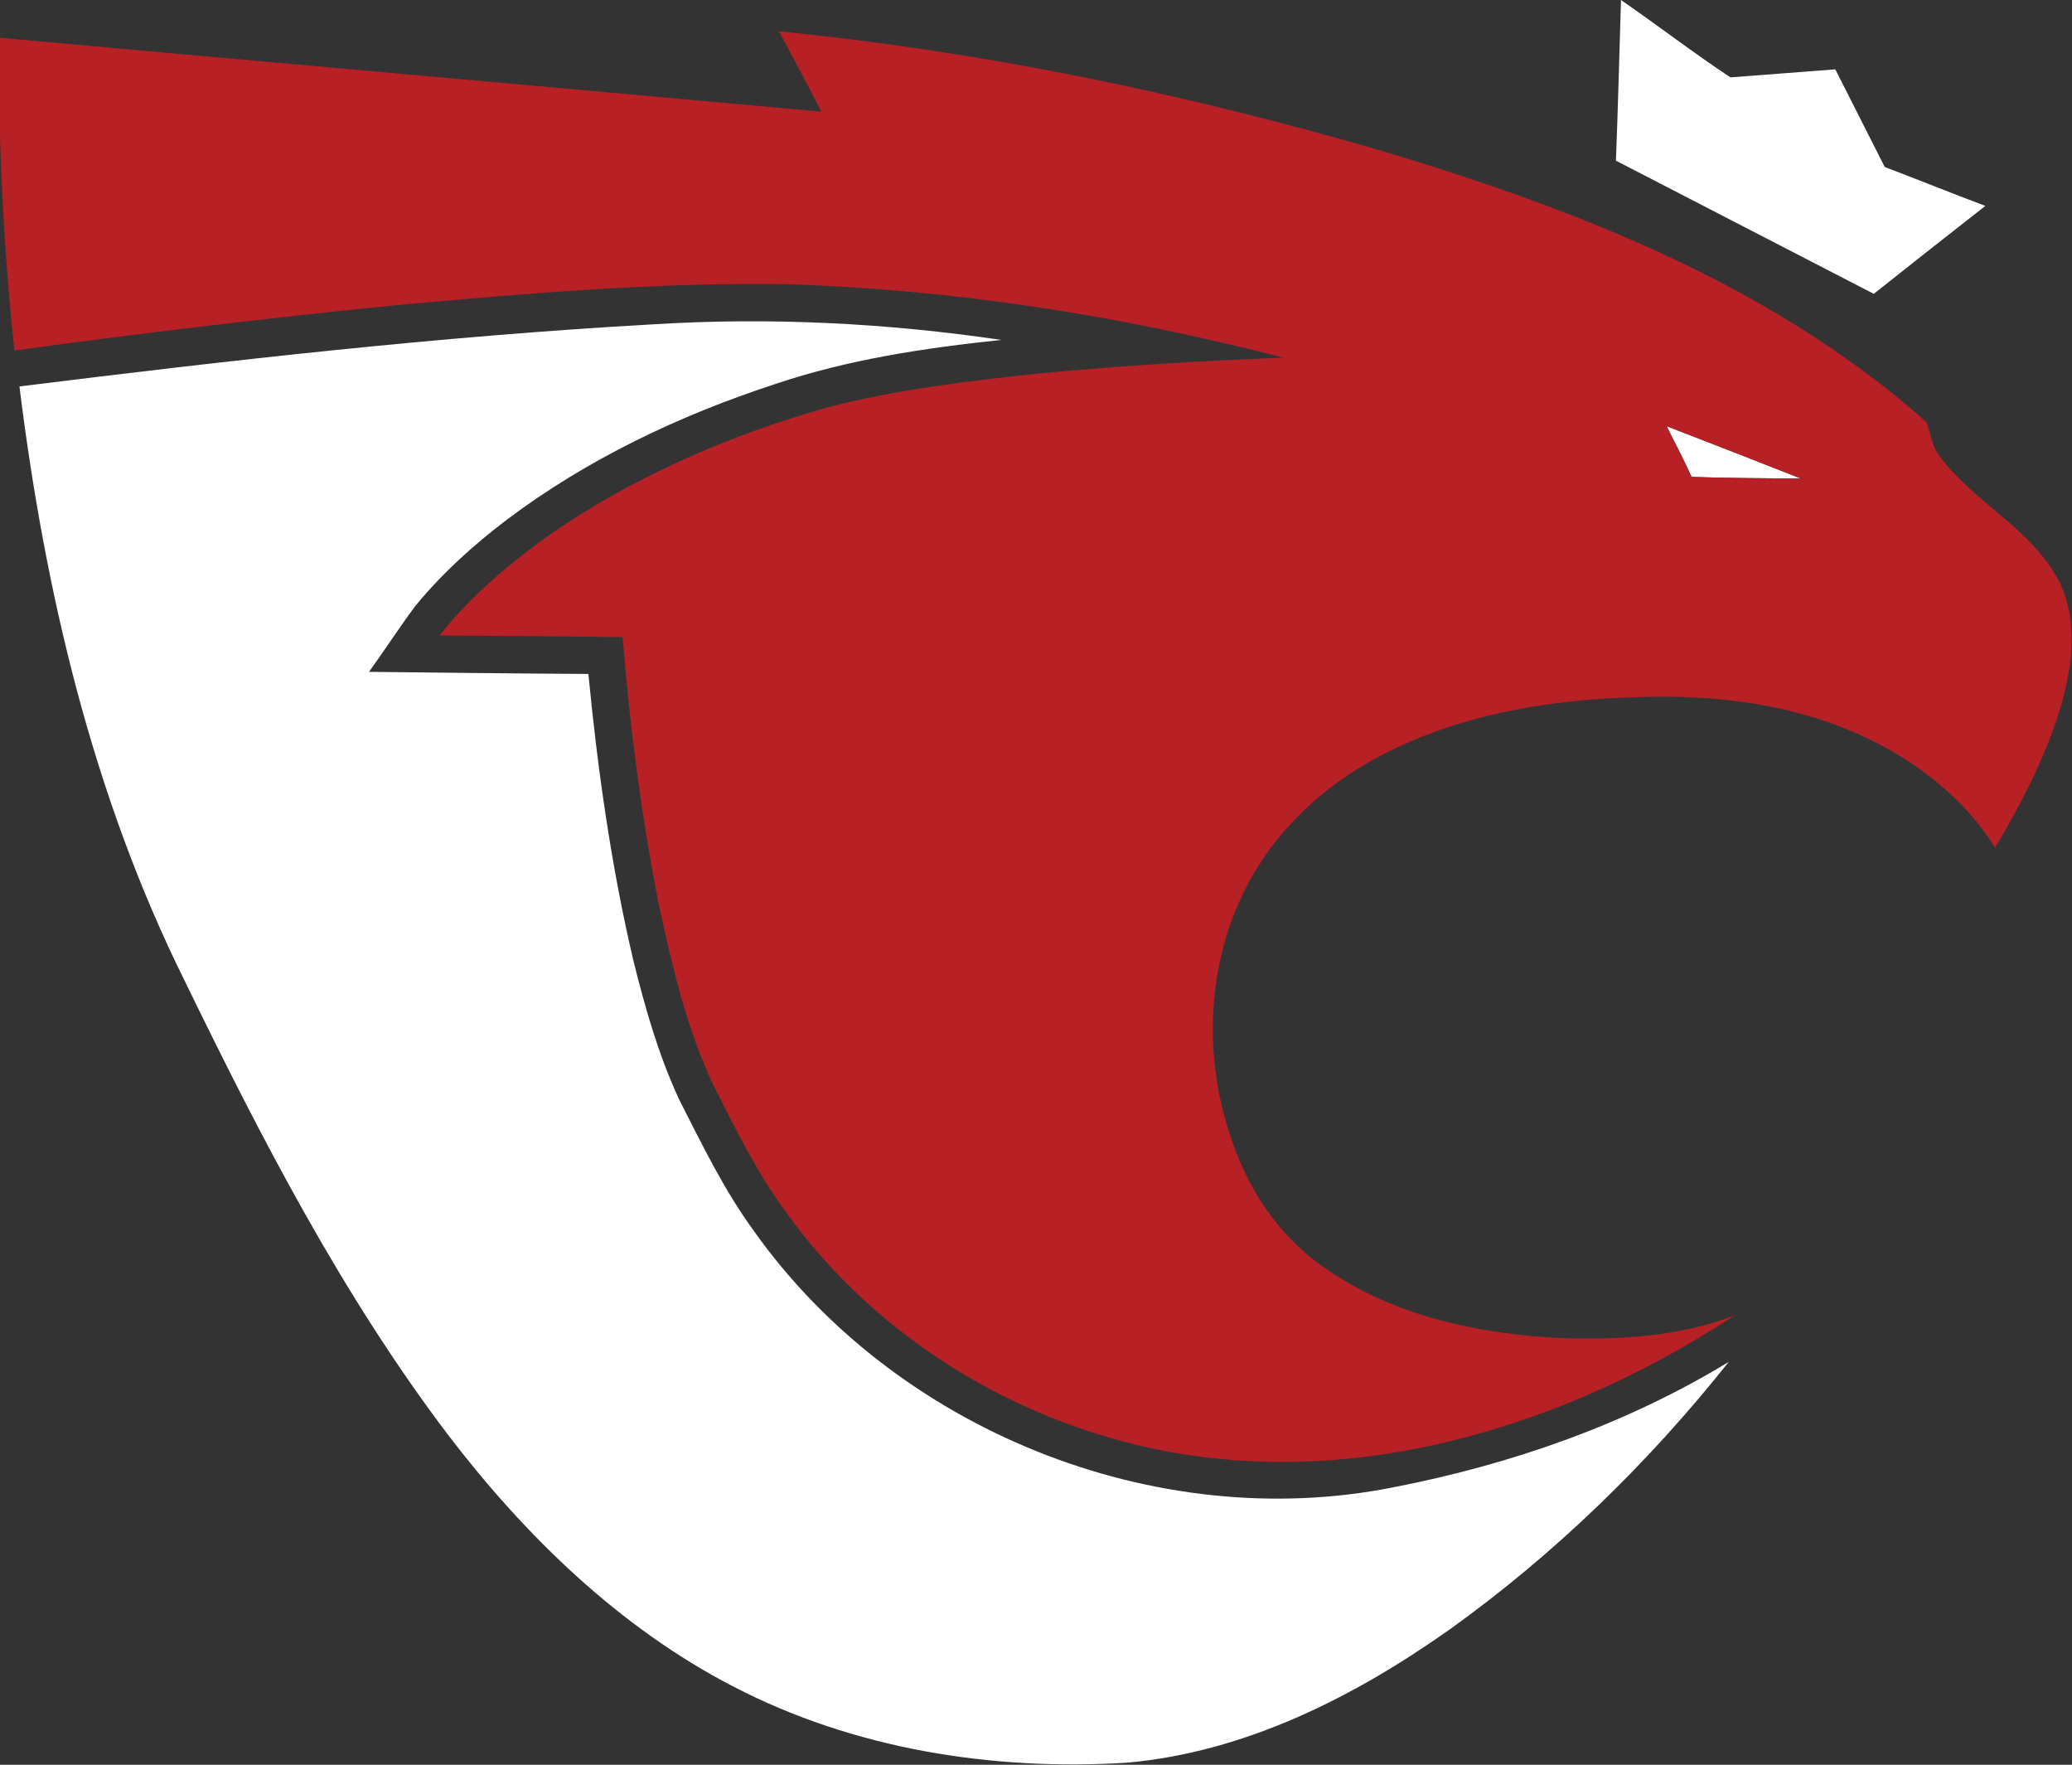 <?xml version="1.0" encoding="utf-8"?>
<svg xmlns="http://www.w3.org/2000/svg" fill="#FFFFFF" id="Layer_1" style="enable-background:new -51.7 211.9 490.2 417.4;" version="1.1" viewBox="-51.7 211.9 490.2 417.4" x="0px" y="0px">
<rect x="-51.7" y="211.9" width="490.2" height="417.4" fill="#333333" stroke="none"/>
<style type="text/css">
	.st1{fill:#B72025;}
</style>
<path d="M331.8,211.9c8.7,6,17.1,12.5,25.9,18.3c8.3-0.6,16.6-1.3,24.8-1.9c3.9,7.7,7.8,15.4,11.7,23.1c7.9,3,15.8,6.2,23.8,9.2  c-8.8,6.9-17.6,13.8-26.4,20.8c-20.3-10.5-40.7-21-61-31.5C331.1,237.3,331.4,224.6,331.8,211.9z"/>
<path d="M103,288.6c27.4-1.7,55-0.3,82.2,3.7c-18.1,1.9-36.2,4.6-53.4,10.4c-22.7,7.4-44.6,17.8-63.7,32.2  c-7.9,6-15.3,12.7-21.6,20.4c-3.8,5.1-7.2,10.4-10.9,15.5c17.3,0.2,34.6,0.4,51.9,0.5c2.2,22.7,5.4,45.4,10.6,67.6  c2.8,11.3,6,22.6,10.9,33.1c5.4,10.6,10.6,21.4,17.7,31.1c33.2,46.8,94.7,71.8,151.1,60.6c27.9-5.4,55.2-14.9,79.5-29.7  c-19,23.9-41.1,45.4-65.9,63.2c-22.6,16-48.4,29.1-76.4,31.6c-31.9,2-64.7-3.2-93.2-18c-26.9-13.9-49.1-35.5-67.4-59.4  C29.3,518.3,10.1,481.1-8,443.9c-21.8-43.9-33.1-92.2-39.1-140.6C2.8,297.1,52.8,291.4,103,288.6z"/>
<path class="st0" d="M342.6,312.7c10.6,4.1,21.2,8.2,31.8,12.4c-8.6-0.1-17.3-0.1-25.9-0.4C346.7,320.6,344.6,316.7,342.6,312.7z"/>
<g id="_x23_b72025ff">
	<path class="st1" d="M132.6,219.3c48.1,4.8,95.6,14.6,142,28.1c35.8,10.7,71.3,23.7,102.8,44.1c9.3,6.1,18.4,12.8,26.7,20.3   c1,2.6,1.2,5.6,3,7.9c8.2,11.1,21.9,17.2,28.4,29.8c4.8,9.9,2.9,21.5-0.3,31.6c-3.6,11-9,21.4-14.9,31.3   c-7.2-11.6-18.4-20.3-30.7-26.1c-15.4-7.3-32.7-9.8-49.6-9.6c-22.3,0.2-45.3,3.5-65.2,14c-13.6,7.1-25.3,18.1-32.1,31.9   c-9.6,19.3-9.7,42.6-1.7,62.4c4.2,10.8,11.4,20.5,21,27c16.3,11.3,36.5,15.5,56.1,16.4c13.7,0.4,27.7-0.4,40.6-5.4   c-23,15.1-48.6,26.3-75.7,31.6c-24.1,4.7-49.4,4.2-73-2.9c-29.8-8.8-57-27.2-75.3-52.5c-7.2-9.6-12.5-20.5-17.9-31.2   c-6.2-13.5-9.6-28-12.7-42.5c-4.1-20.8-6.8-41.8-8.5-62.9c-14.4-0.2-28.9-0.3-43.3-0.4c7.3-9.3,16.5-17,26-23.8   c19.9-13.8,42.4-23.5,65.6-30.1c16.5-4.3,33.6-6.3,50.5-8.1c19.1-1.8,38.3-3,57.5-3.7c-38.6-10-78.2-16.2-118.1-17.4   c-30.7-0.4-61.3,2.2-91.9,5c-30.1,3-60.2,6.6-90.2,10.7c-2.6-24.6-3.8-49.3-3.7-74c64.9,5.9,129.7,11.6,194.6,17.5   C139.4,232,136,225.7,132.6,219.3 M342.6,312.7c1.9,4,4,7.9,5.9,12c8.6,0.3,17.2,0.3,25.9,0.4C363.8,320.9,353.2,316.8,342.6,312.7   z"/>
</g>
</svg>